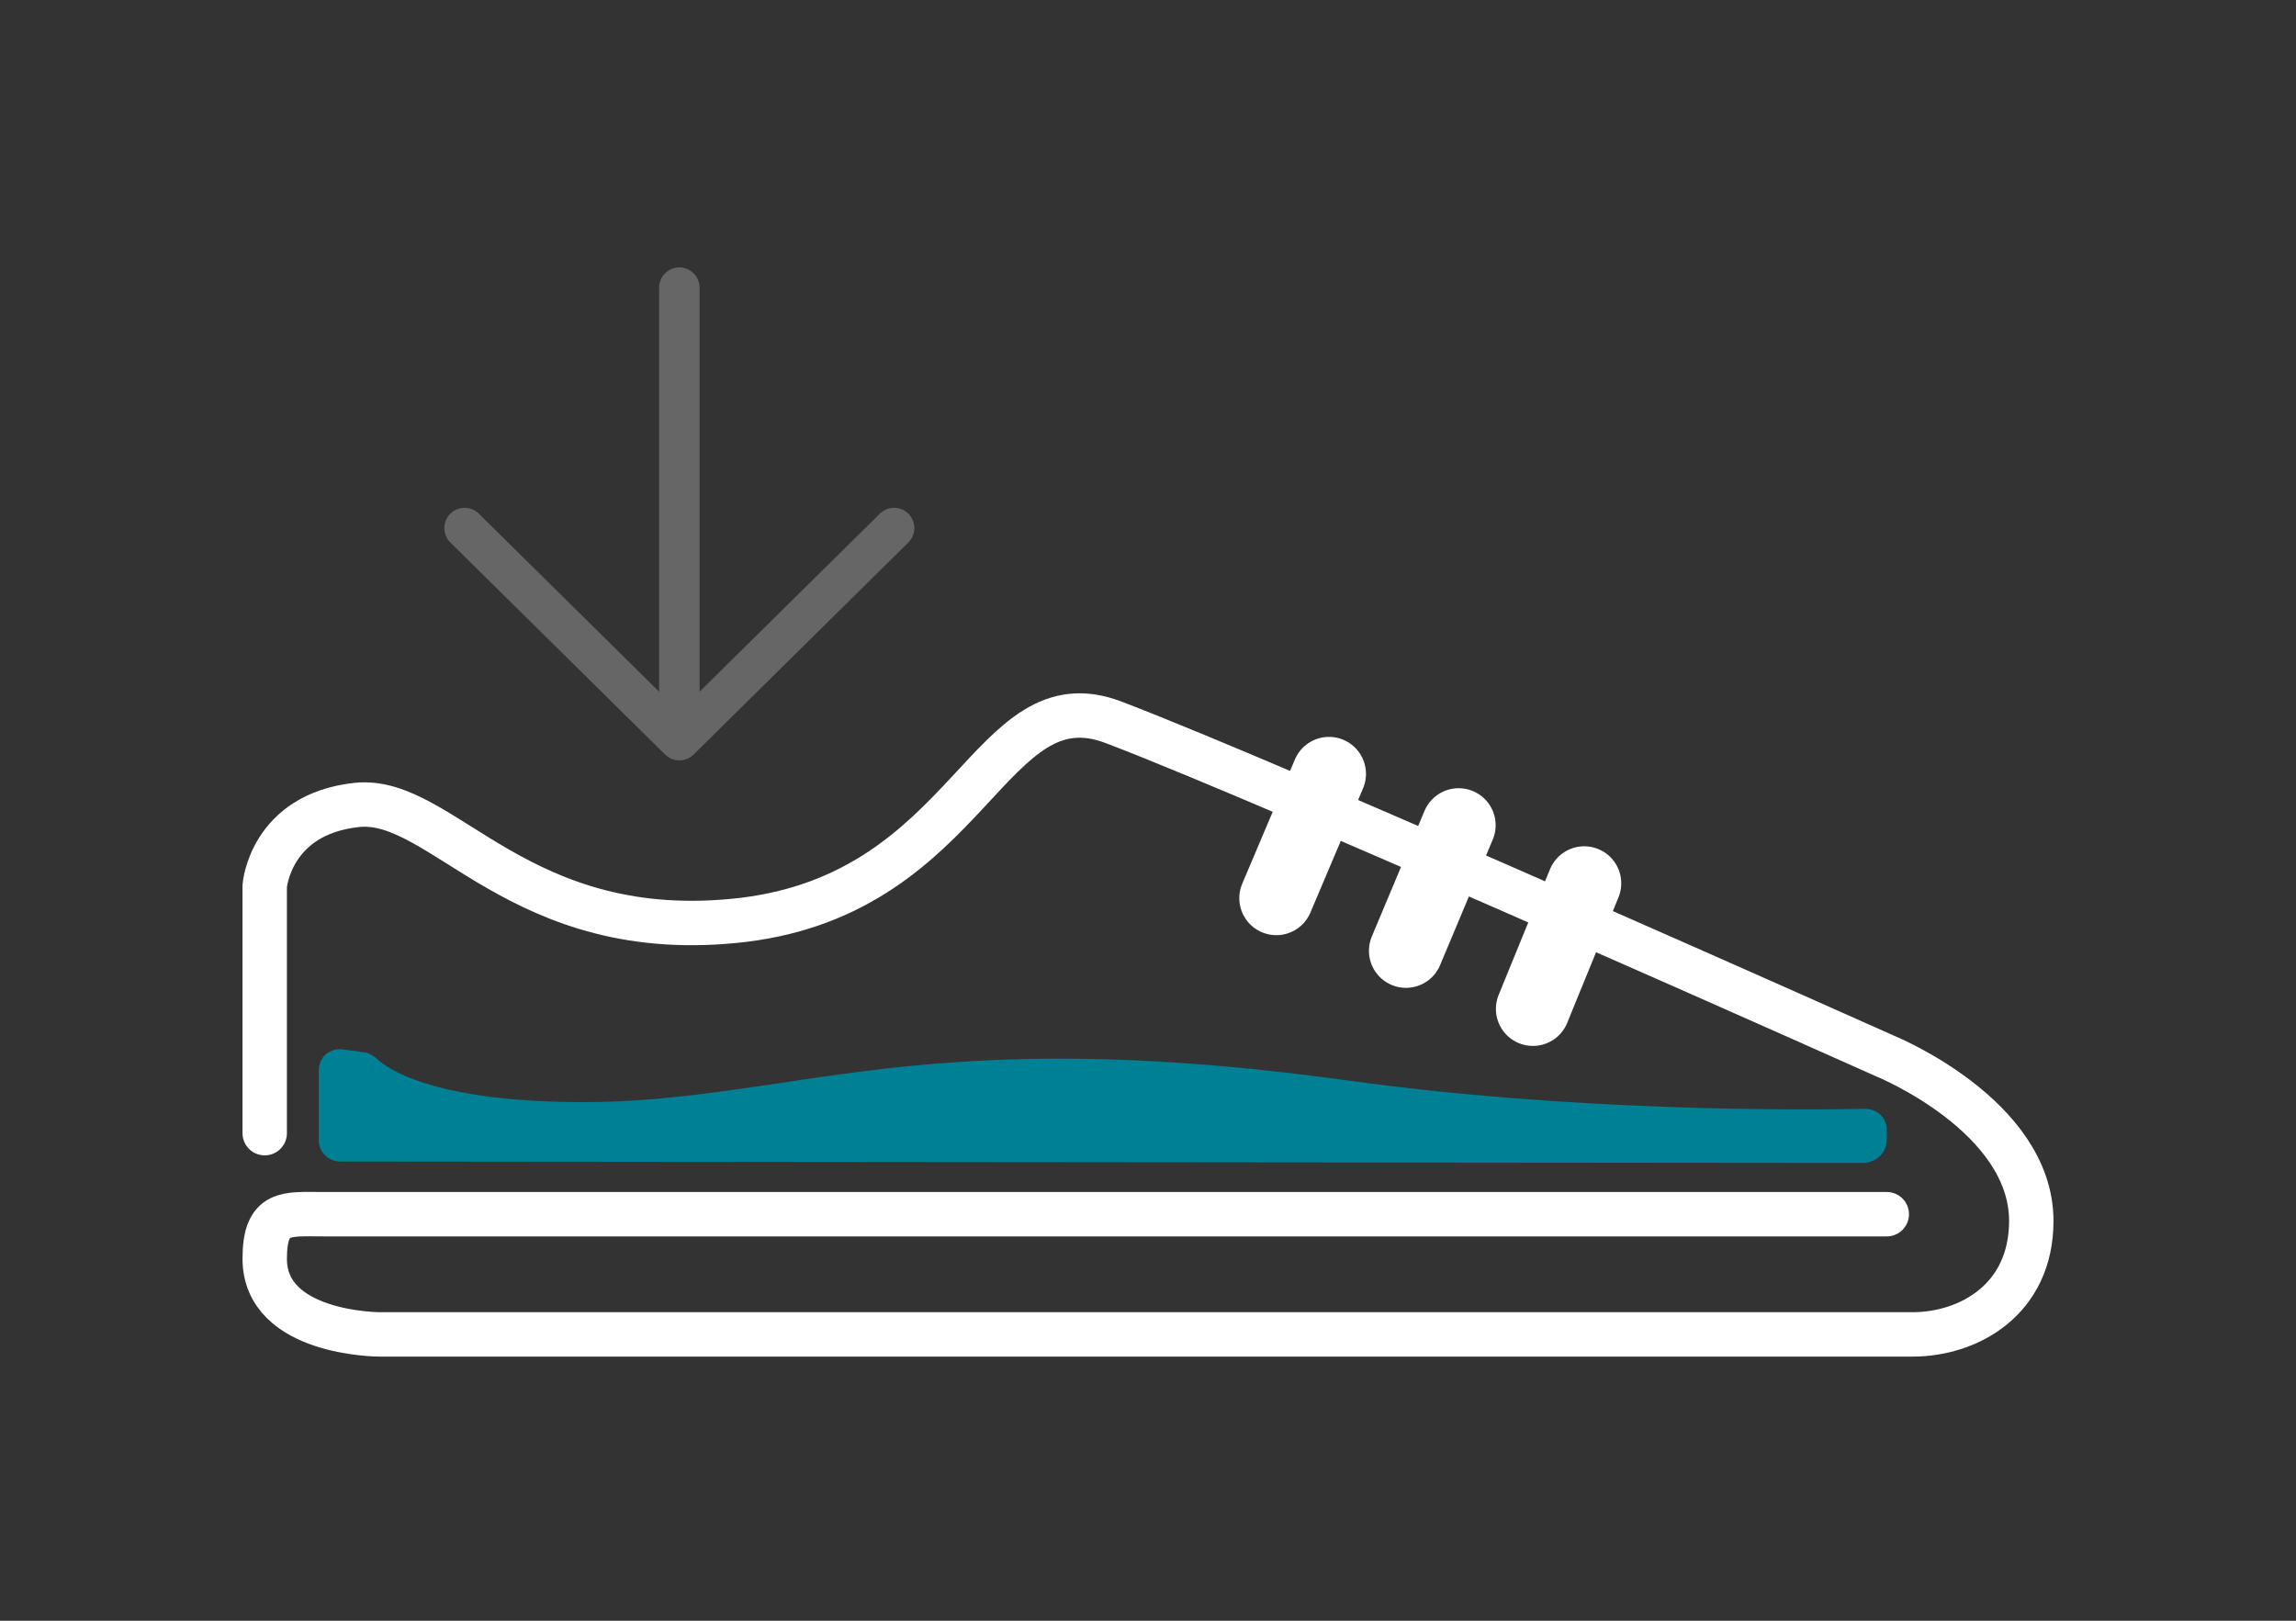 <?xml version="1.0" encoding="utf-8"?>
<!-- Generator: Adobe Illustrator 21.1.0, SVG Export Plug-In . SVG Version: 6.00 Build 0)  -->
<svg version="1.1" xmlns="http://www.w3.org/2000/svg" xmlns:xlink="http://www.w3.org/1999/xlink" x="0px" y="0px"
	 viewBox="0 0 170 120" style="enable-background:new 0 0 170 120;" xml:space="preserve">
<rect x="0" y="0" width="170" height="120" fill="#333333" stroke="none"/>
<style type="text/css">
	.st0{fill:#CBCBCE;}
	.st1{fill:#ECECEC;}
	.st2{fill:#008094;}
	.st3{fill:#666666;}
	.st4{fill:#231F20;}
	.st5{fill:#FFFFFF;}
	.st6{fill:none;stroke:#666666;stroke-miterlimit:10;}
	.st7{fill:#6D6E71;}
	.st8{display:none;}
	.st9{display:inline;}
	.st10{fill:#EBEBEB;}
	.st11{fill:#CBCBCB;}
	.st12{fill:#003370;}
	.st13{fill:#FF5000;}
	.st14{fill:#E7E4D9;}
	.st15{fill:#8E9093;}
	.st16{fill:#FFFFFF;stroke:#B0B2B4;stroke-width:1.045;stroke-miterlimit:10;}
	.st17{fill:#E67522;}
	.st18{fill:#C5C7C8;}
	.st19{fill:#58595B;}
	.st20{fill:#FFFFFF;stroke:#B0B2B4;stroke-width:1.538;stroke-miterlimit:10;}
	.st21{fill:#FFFFFF;stroke:#B0B2B4;stroke-width:0.755;stroke-miterlimit:10;}
	.st22{fill:#023875;}
	.st23{fill:#D9DADB;}
	.st24{fill:none;stroke:#86888B;stroke-miterlimit:10;stroke-dasharray:2,2;}
	.st25{fill:#FFFFFF;stroke:#808080;stroke-width:1.932;stroke-miterlimit:10;}
	.st26{fill:#008094;stroke:#FFFFFF;stroke-width:1.951;stroke-miterlimit:10;}
	.st27{fill:#CACACB;}
	.st28{opacity:0.5;}
	.st29{clip-path:url(#SVGID_2_);}
	.st30{opacity:0.33;fill:#FFFFFF;}
	.st31{fill:none;stroke:#FFFFFF;stroke-width:2;stroke-miterlimit:10;}
	.st32{fill:none;stroke:#666666;stroke-width:2;stroke-miterlimit:10;}
	.st33{opacity:0.33;fill:#666666;stroke:#FFFFFF;stroke-width:2;stroke-miterlimit:10;}
	.st34{fill:none;stroke:#ECECEC;stroke-width:2;stroke-miterlimit:10;}
	.st35{fill:#FF6822;}
	.st36{fill:none;stroke:#666666;stroke-width:3;stroke-linecap:round;stroke-linejoin:round;stroke-miterlimit:10;}
	.st37{fill:none;stroke:#FFFFFF;stroke-width:3.288;stroke-linecap:round;stroke-linejoin:round;stroke-miterlimit:10;}
	.st38{fill:none;stroke:#FFFFFF;stroke-width:5.481;stroke-linecap:round;stroke-linejoin:round;stroke-miterlimit:10;}
	.st39{fill:none;stroke:#FFFFFF;stroke-width:3.277;stroke-linecap:round;stroke-linejoin:round;stroke-miterlimit:10;}
	
		.st40{fill:none;stroke:#666666;stroke-width:3.5;stroke-linecap:round;stroke-linejoin:round;stroke-miterlimit:10;stroke-dasharray:2.185,5.462;}
	.st41{fill:#FFFFFF;stroke:#666666;stroke-width:3;stroke-linecap:round;stroke-linejoin:round;stroke-miterlimit:10;}
	.st42{fill:none;stroke:#CCCCCC;stroke-width:3.288;stroke-linecap:round;stroke-linejoin:round;stroke-miterlimit:10;}
	.st43{clip-path:url(#SVGID_14_);}
	.st44{fill:#B7B9BB;}
	.st45{fill:none;}
	.st46{opacity:0.25;fill:#FFFFFF;}
	.st47{fill:#008094;stroke:#FFFFFF;stroke-width:2;stroke-miterlimit:10;}
	.st48{fill:none;stroke:#666666;stroke-width:2;stroke-linecap:round;stroke-linejoin:round;stroke-miterlimit:10;}
	.st49{fill:#CBCBCB;stroke:#FFFFFF;stroke-width:2;stroke-miterlimit:10;}
	.st50{opacity:0.83;fill:#FFFFFF;}
	.st51{fill:none;stroke:#666666;stroke-width:2;stroke-linejoin:round;stroke-miterlimit:10;}
	.st52{fill:none;stroke:#FFFFFF;stroke-width:2;stroke-linejoin:round;stroke-miterlimit:10;}
	.st53{fill:#EDEDED;}
	.st54{fill:#008093;}
	.st55{fill:#FFFFFF;stroke:#999999;stroke-width:2;stroke-miterlimit:10;}
	.st56{fill:none;stroke:#C5C7C8;stroke-miterlimit:10;}
	.st57{fill:url(#SVGID_15_);}
	.st58{fill:url(#SVGID_16_);}
	.st59{fill:url(#SVGID_17_);}
	.st60{opacity:0.36;fill:url(#SVGID_18_);}
	.st61{fill:none;stroke:#FFFFFF;stroke-miterlimit:10;}
	.st62{fill:#CCCCCC;}
	.st63{fill:none;stroke:#666666;stroke-width:2.001;stroke-miterlimit:10;}
	.st64{fill:#808080;}
	.st65{fill:#DADBDC;}
	.st66{opacity:0.3;fill:#FFFFFF;}
	.st67{fill:#00839B;}
	.st68{fill:none;stroke:#CCCCCC;stroke-width:2;stroke-miterlimit:10;}
	.st69{opacity:0.66;fill:#FF5000;}
	.st70{opacity:0.66;fill:#003370;}
	.st71{opacity:0.66;fill:#00788B;}
	.st72{display:inline;fill:#EBEBEB;}
	.st73{display:inline;fill:none;stroke:#ECECEC;stroke-width:2;stroke-miterlimit:10;}
	.st74{clip-path:url(#SVGID_24_);}
	.st75{fill:none;stroke:#E11C24;stroke-width:2;stroke-miterlimit:10;}
	.st76{fill:#E11C24;}
	.st77{display:inline;fill:#E01C24;}
	.st78{fill:#E01C24;}
	.st79{fill:none;stroke:#E11C24;stroke-miterlimit:10;}
	.st80{fill:none;stroke:#E01C24;stroke-width:1.543;stroke-miterlimit:10;}
	.st81{fill:none;stroke:#E11C24;stroke-miterlimit:10;stroke-dasharray:2,2;}
</style>
<g id="STYLE_BACKGROUNDS">
</g>
<g id="STYLES">
</g>
<g id="EXTRAS" class="st8">
</g>
<g id="POP_UPS" class="st8">
</g>
<g id="MOBILE" class="st8">
</g>
<g id="DESKTOP">
	<g>
		<path class="st37" d="M19.6,83.9V65.6c0,0,0.4-5.3,6.8-6c6.4-0.7,12,10.5,28.7,8.5C72,66,73.2,49.9,82.5,53.5
			c12.6,4.8,57.1,24.7,57.1,24.7s10.8,4.4,10.8,12.2c0,5.8-4.6,8.4-8.8,8.4s-113.5,0-113.5,0s-8.5,0-8.5-5.6c0-3.6,1.6-3.3,4.3-3.3
			c2.7,0,115.8,0,115.8,0"/>
		<line class="st38" x1="98.4" y1="57.3" x2="94.5" y2="66.5"/>
		<line class="st38" x1="108" y1="61.1" x2="104.1" y2="70.4"/>
		<line class="st38" x1="117.3" y1="65.4" x2="113.5" y2="74.7"/>
		<g>
			<line class="st36" x1="50.3" y1="21.3" x2="50.3" y2="51.7"/>
			<polyline class="st36" points="66.2,39.1 50.3,54.8 34.4,39.1 			"/>
		</g>
		<g>
			<path class="st2" d="M138.9,83.6c0,0-19.9,0.7-40.2-2.1c-31.4-4.3-40.7,1.6-56.4,1.6c-15.7,0-17.6-4.8-17.6-4.8v5.3L132,83.6"/>
			<path class="st2" d="M134,86.1c-0.4,0-0.7,0-1.1,0v0L25.2,86c-0.9,0-1.6-0.7-1.6-1.6v-5.1c0-0.4,0.1-0.7,0.3-1h0
				c0.3-0.4,0.9-0.7,1.5-0.6c0.5,0.1,1,0.1,1.4,0.2c0.4,0,0.7,0.2,1,0.4c1,1,4.7,3.3,15.4,3.3c5.2,0,9.7-0.7,14.5-1.4
				c9.9-1.5,21.1-3.1,42.1-0.2c16.6,2.3,33.2,2.2,38.3,2.1c0.9,0,1.6,0.7,1.6,1.5l0,0.8c0,0.9-0.7,1.6-1.6,1.7
				C137.2,86.1,135.8,86.1,134,86.1z"/>
		</g>
	</g>
</g>
<g id="SCREEN_GUIDE">
</g>
<g id="assets">
</g>
<g id="COLUMNS" class="st8">
</g>
<g id="RED_LINES">
</g>
</svg>
